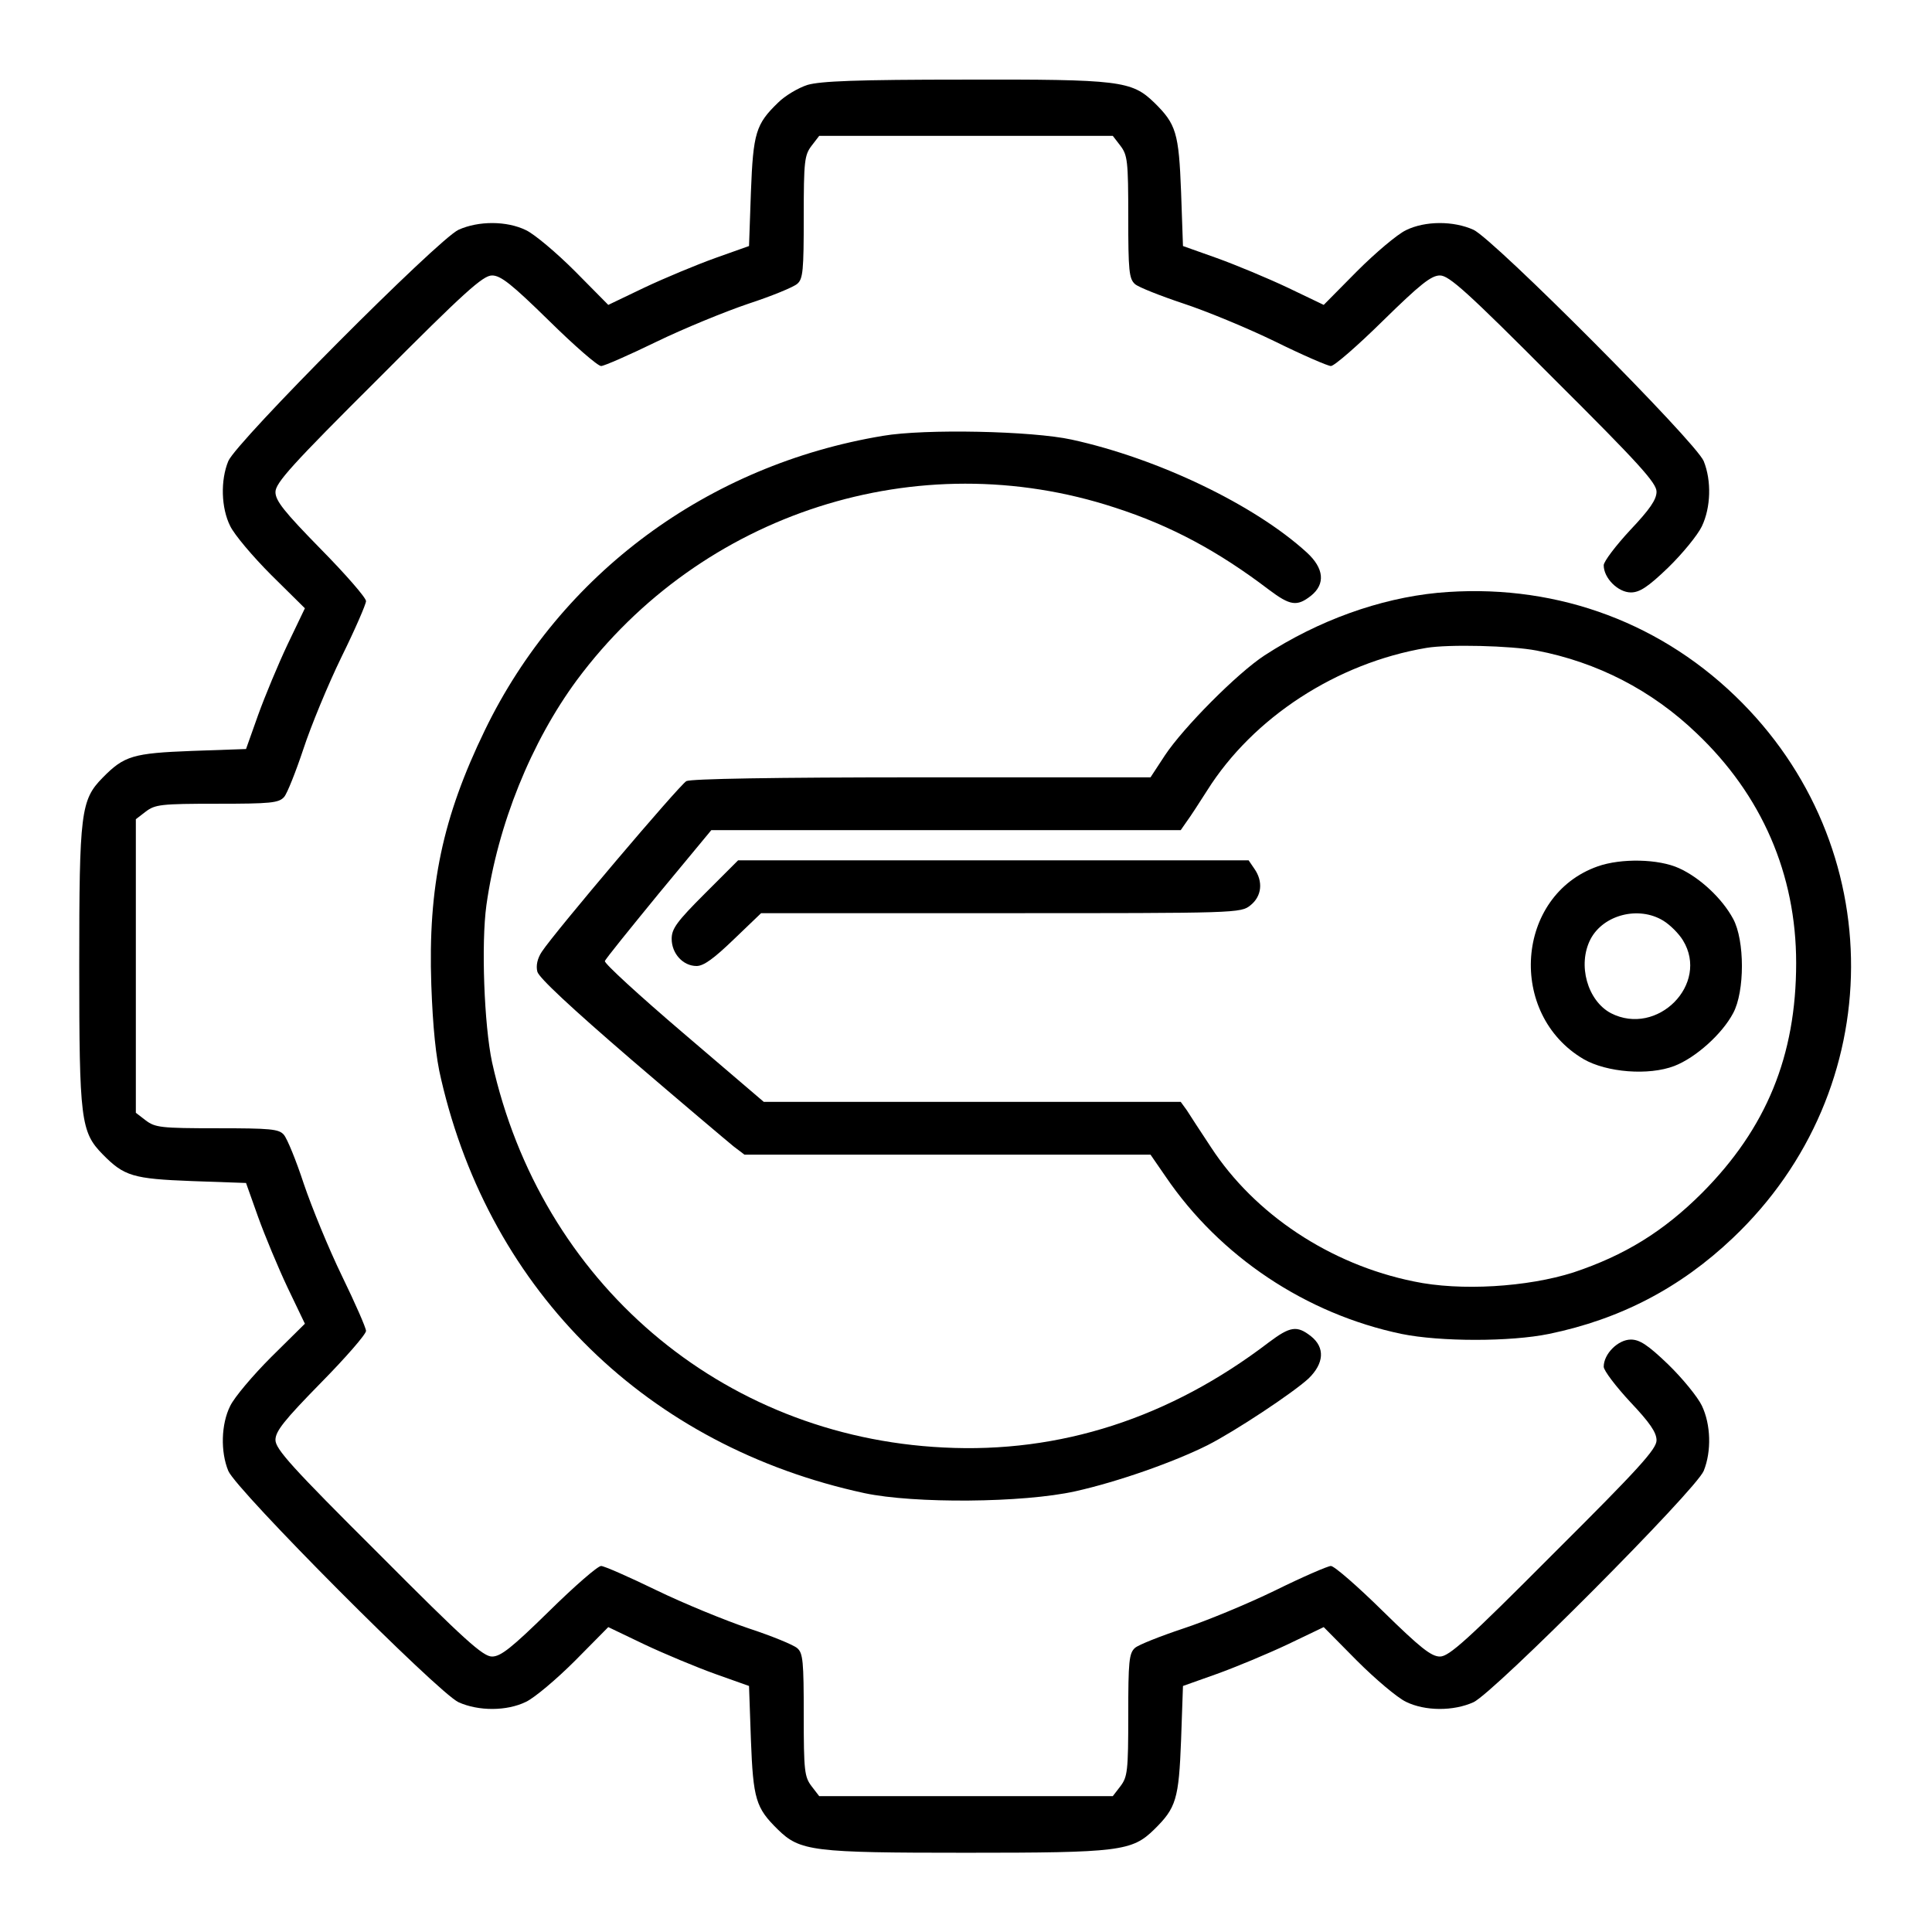 <?xml version="1.0" standalone="no"?>
<!DOCTYPE svg PUBLIC "-//W3C//DTD SVG 20010904//EN"
 "http://www.w3.org/TR/2001/REC-SVG-20010904/DTD/svg10.dtd">
<svg version="1.0" xmlns="http://www.w3.org/2000/svg"
 width="512pt" height="512pt" viewBox="0 0 512 512"
 preserveAspectRatio="xMidYMid meet">

<g transform="translate(0,512) scale(0.1,-0.1)"
fill="#000000" stroke="none">
<path d="M2140 4895 c-25 -8 -60 -29 -78 -47 -59 -57 -66 -80 -72 -237 l-5
-143 -90 -32 c-50 -18 -134 -53 -187 -78 l-96 -46 -88 89 c-49 49 -107 98
-130 109 -51 25 -126 25 -179 1 -55 -26 -589 -562 -610 -613 -21 -51 -19 -124
5 -172 11 -23 60 -81 109 -130 l89 -88 -46 -96 c-25 -53 -60 -137 -78 -187
l-32 -90 -143 -5 c-157 -6 -180 -13 -237 -71 -58 -59 -62 -92 -62 -499 0 -407
4 -440 62 -499 57 -58 80 -65 237 -71 l143 -5 32 -90 c18 -50 53 -134 78 -187
l46 -96 -89 -88 c-49 -49 -98 -107 -109 -130 -24 -48 -26 -121 -5 -172 21 -51
555 -587 610 -613 53 -24 128 -24 179 1 23 11 81 60 130 109 l88 89 96 -46
c53 -25 137 -60 187 -78 l90 -32 5 -143 c6 -157 13 -180 71 -237 59 -58 92
-62 499 -62 407 0 440 4 499 62 58 57 65 80 71 237 l5 143 90 32 c50 18 134
53 187 78 l96 46 88 -89 c49 -49 107 -98 130 -109 51 -25 126 -25 179 -1 55
26 589 562 610 613 21 52 19 123 -5 173 -11 23 -51 72 -89 109 -54 52 -76 66
-99 66 -34 0 -72 -38 -72 -72 0 -10 32 -52 70 -93 52 -55 70 -81 70 -102 0
-23 -46 -74 -273 -300 -229 -230 -277 -273 -301 -273 -23 0 -52 23 -151 120
-67 66 -129 120 -138 120 -8 0 -75 -29 -148 -65 -74 -36 -183 -81 -244 -101
-60 -20 -118 -43 -127 -51 -16 -14 -18 -36 -18 -178 0 -149 -2 -164 -21 -189
l-20 -26 -389 0 -389 0 -20 26 c-19 25 -21 40 -21 189 0 142 -2 164 -17 177
-10 9 -69 33 -130 53 -62 21 -172 66 -244 101 -72 35 -138 64 -146 64 -9 0
-71 -54 -138 -120 -99 -97 -128 -120 -151 -120 -24 0 -72 43 -301 273 -230
229 -273 277 -273 301 0 23 23 52 120 151 66 67 120 129 120 138 0 8 -29 74
-64 146 -35 72 -80 182 -101 244 -20 61 -44 120 -53 130 -13 15 -35 17 -177
17 -149 0 -164 2 -189 21 l-26 20 0 389 0 389 26 20 c25 19 40 21 189 21 142
0 164 2 178 18 8 9 31 67 51 127 20 61 65 170 101 244 36 73 65 140 65 148 0
9 -54 71 -120 138 -97 99 -120 128 -120 151 0 24 43 72 273 301 229 230 277
273 301 273 23 0 52 -23 151 -120 67 -66 129 -120 138 -120 8 0 74 29 146 64
72 35 182 80 244 101 61 20 120 44 130 53 15 13 17 35 17 177 0 149 2 164 21
189 l20 26 389 0 389 0 20 -26 c19 -25 21 -40 21 -189 0 -142 2 -164 18 -178
9 -8 67 -31 127 -51 61 -20 170 -65 244 -101 73 -36 140 -65 148 -65 9 0 71
54 138 120 99 97 128 120 151 120 24 0 72 -43 301 -273 227 -226 273 -277 273
-300 0 -21 -18 -47 -70 -102 -38 -41 -70 -83 -70 -93 0 -34 38 -72 72 -72 23
0 45 14 99 66 38 37 78 86 89 109 24 50 26 121 5 173 -21 51 -555 587 -610
613 -53 24 -128 24 -179 -1 -23 -11 -81 -60 -130 -109 l-88 -89 -96 46 c-53
25 -137 60 -187 78 l-90 32 -5 143 c-6 157 -13 180 -71 237 -60 58 -91 62
-503 61 -287 0 -381 -4 -416 -14z"/>
<path d="M2340 3965 c-464 -77 -854 -365 -1055 -780 -112 -231 -151 -414 -142
-675 4 -111 12 -193 26 -250 131 -566 548 -973 1122 -1097 132 -28 420 -26
559 5 112 25 260 77 350 122 73 37 227 139 268 177 41 40 44 82 6 112 -37 29
-55 26 -111 -16 -263 -201 -554 -295 -863 -279 -589 29 -1067 438 -1196 1021
-21 99 -29 314 -15 416 30 214 119 433 240 597 330 444 903 628 1425 457 149
-48 275 -116 409 -218 56 -42 74 -45 111 -16 39 31 35 73 -11 115 -138 126
-394 249 -623 299 -105 23 -389 29 -500 10z"/>
<path d="M3810 3549 c-154 -15 -316 -73 -459 -166 -72 -47 -215 -191 -264
-265 l-38 -58 -605 0 c-398 0 -612 -4 -625 -10 -19 -11 -348 -399 -383 -452
-12 -18 -16 -37 -12 -53 4 -16 90 -96 249 -233 133 -114 255 -217 271 -230
l29 -22 538 0 538 0 40 -58 c144 -212 372 -364 625 -417 103 -21 289 -21 391
0 189 39 348 122 487 254 416 394 418 1041 6 1437 -212 204 -492 300 -788 273z
m262 -153 c161 -31 305 -105 424 -219 173 -164 264 -374 264 -609 0 -246 -79
-438 -249 -609 -103 -103 -206 -166 -341 -211 -122 -39 -300 -50 -423 -24
-222 45 -422 178 -538 356 -27 41 -56 85 -64 98 l-16 22 -553 0 -552 0 -213
182 c-116 99 -210 185 -208 191 1 5 66 85 142 178 l140 169 622 0 622 0 16 23
c9 12 33 49 54 82 122 194 344 338 581 378 59 10 224 6 292 -7z"/>
<path d="M1868 2752 c-74 -74 -88 -93 -88 -120 0 -39 30 -72 66 -72 19 0 46
20 98 70 l73 70 635 0 c628 0 636 0 662 21 30 24 34 63 10 97 l-15 22 -676 0
-677 0 -88 -88z"/>
<path d="M4234 2824 c-218 -77 -240 -392 -37 -511 61 -35 172 -44 240 -18 57
22 127 85 156 140 31 57 31 193 0 250 -29 54 -88 109 -143 134 -54 25 -154 27
-216 5z m174 -144 c18 -11 41 -34 52 -52 71 -116 -68 -256 -191 -193 -62 33
-89 128 -54 196 34 65 128 89 193 49z"/>
</g>
</svg>
